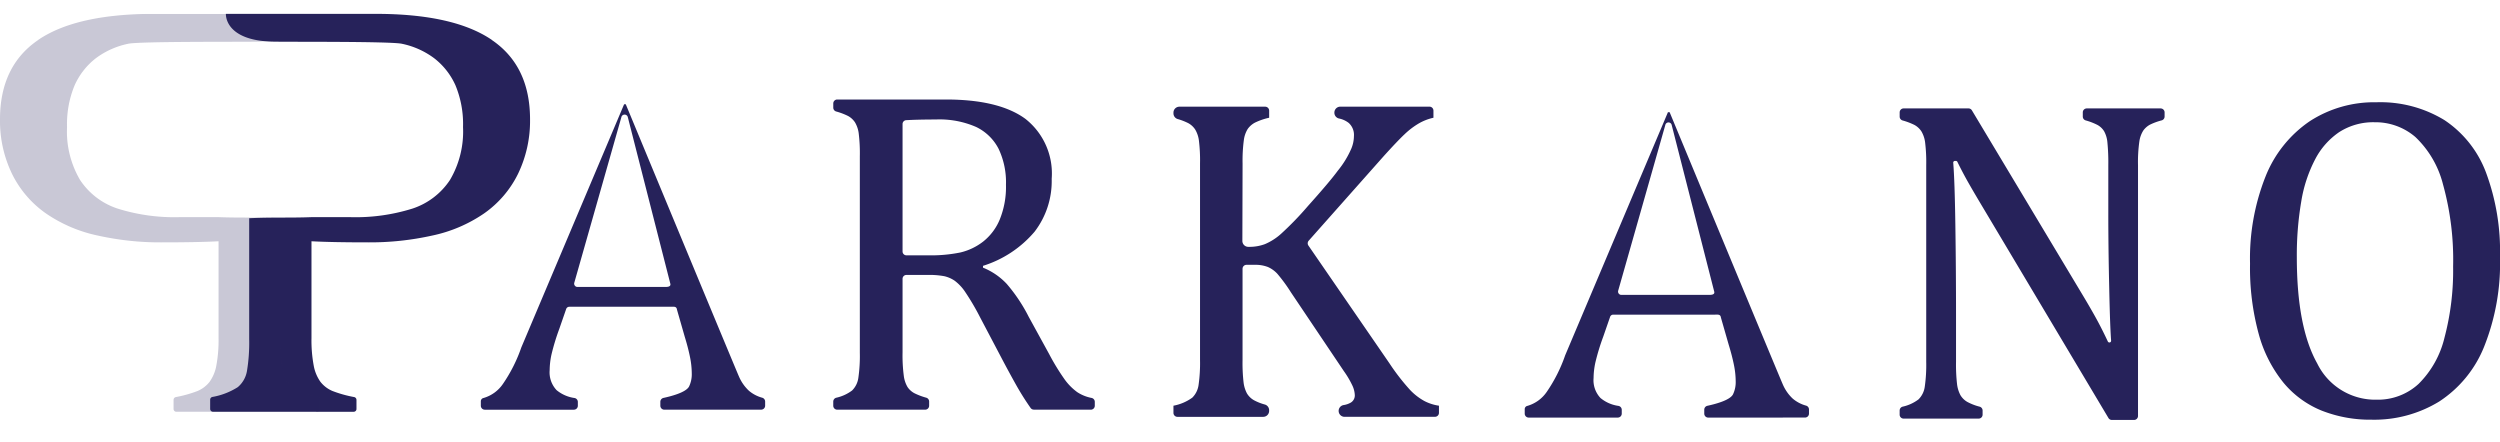 <?xml version="1.0" encoding="UTF-8"?> <svg xmlns="http://www.w3.org/2000/svg" width="226.207" height="40" viewBox="0 0 226.207 40"><defs><clipPath id="rg05quxwxa"><path data-name="Rectangle 872" style="fill:#26225a" d="M0 0h226.207v36.746H0z"></path></clipPath><clipPath id="zmk9bf1e4b"><path data-name="Rectangle 870" style="fill:#26225a" d="M0 0h28.944v36.004H0z"></path></clipPath><clipPath id="5x2591ke4c"><path data-name="Rectangle 869" style="fill:#26225a" d="M0 0h28.944v36.003H0z"></path></clipPath></defs><g data-name="Group 8355"><path data-name="Rectangle 882" style="fill:none" d="M0 0h226v40H0z"></path><g data-name="Group 8338"><g data-name="Group 8337" style="clip-path:url(#rg05quxwxa)" transform="translate(0 1.254)"><g data-name="Group 8336"><g data-name="Group 8335" style="clip-path:url(#rg05quxwxa)"><path data-name="Union 4" d="M172.072 36.745a.359.359 0 0 1-.308-.174l-11.347-19.029q-1.07-1.789-1.522-2.611-.428-.777-.8-1.538a.154.154 0 0 0-.139-.087h-.083a.155.155 0 0 0-.155.168q.133 1.626.191 5.559.062 4.143.062 8.255v4.194a15.623 15.623 0 0 0 .092 2.015 2.828 2.828 0 0 0 .309 1.008 1.724 1.724 0 0 0 .637.617 4.979 4.979 0 0 0 1.1.421.362.362 0 0 1 .266.346v.376a.358.358 0 0 1-.359.358h-6.788a.358.358 0 0 1-.359-.359v-.376a.362.362 0 0 1 .266-.345 3.71 3.71 0 0 0 1.44-.658 1.989 1.989 0 0 0 .566-1.141 13.984 13.984 0 0 0 .133-2.262V13.7a14.713 14.713 0 0 0-.1-2.066 2.588 2.588 0 0 0-.339-1.007 1.753 1.753 0 0 0-.627-.576 5.969 5.969 0 0 0-1.077-.407.362.362 0 0 1-.26-.344v-.385a.359.359 0 0 1 .359-.359h5.87a.359.359 0 0 1 .307.174l10.056 16.77q.74 1.234 1.244 2.159.484.888 1 1.986a.157.157 0 0 0 .141.09.154.154 0 0 0 .155-.166q-.1-1.321-.172-4.82-.083-3.732-.082-6.734V13.7a18.658 18.658 0 0 0-.082-2.077 2.544 2.544 0 0 0-.3-1.007 1.633 1.633 0 0 0-.6-.565 5.663 5.663 0 0 0-1.067-.411.362.362 0 0 1-.259-.344v-.381a.358.358 0 0 1 .358-.358h6.685a.359.359 0 0 1 .359.358v.377a.362.362 0 0 1-.264.346 5.6 5.6 0 0 0-1.042.379 1.8 1.8 0 0 0-.617.534 2.514 2.514 0 0 0-.36.987 13.262 13.262 0 0 0-.123 2.159v22.69a.359.359 0 0 1-.359.358zm19.01-.835a8.752 8.752 0 0 1-3.475-2.529 11.981 11.981 0 0 1-2.241-4.39 22.669 22.669 0 0 1-.792-6.394 20.07 20.07 0 0 1 1.4-7.875 10.91 10.91 0 0 1 4-5.006A10.7 10.7 0 0 1 196.006 8a11.121 11.121 0 0 1 6.158 1.614 9.832 9.832 0 0 1 3.763 4.75A20.451 20.451 0 0 1 207.191 22a20.367 20.367 0 0 1-1.439 8.121 10.647 10.647 0 0 1-4.061 4.955 11.262 11.262 0 0 1-6.117 1.645 11.964 11.964 0 0 1-4.492-.811zm1.6-25.238a6.7 6.7 0 0 0-2.2 2.457 12.542 12.542 0 0 0-1.275 3.855 28.948 28.948 0 0 0-.4 5.037q0 6.312 1.84 9.6a5.841 5.841 0 0 0 5.377 3.29 5.433 5.433 0 0 0 3.8-1.428 8.764 8.764 0 0 0 2.344-4.185 23.7 23.7 0 0 0 .781-6.435 25.515 25.515 0 0 0-.915-7.433 8.937 8.937 0 0 0-2.5-4.287 5.534 5.534 0 0 0-3.68-1.336 5.691 5.691 0 0 0-3.168.865zm-57.134 25.859a.359.359 0 0 1-.358-.359v-.359a.361.361 0 0 1 .286-.35c.543-.12 2.014-.462 2.312-1.03a2.541 2.541 0 0 0 .247-1.182 7.666 7.666 0 0 0-.165-1.511q-.165-.812-.473-1.82l-.7-2.439c-.044-.319-.272-.267-.6-.264h-9.149a.294.294 0 0 0-.278.2l-.63 1.817a20.134 20.134 0 0 0-.7 2.3 6.941 6.941 0 0 0-.165 1.418 2.345 2.345 0 0 0 .628 1.809 3.259 3.259 0 0 0 1.622.711.362.362 0 0 1 .3.352v.347a.359.359 0 0 1-.358.359h-8.063a.359.359 0 0 1-.359-.359v-.411a.3.3 0 0 1 .233-.286 3.2 3.2 0 0 0 1.772-1.288 13.726 13.726 0 0 0 1.655-3.29l9.3-22h.151s9.979 24.05 10.231 24.608a3.816 3.816 0 0 0 .915 1.316 3.153 3.153 0 0 0 1.2.628.361.361 0 0 1 .264.343v.378a.358.358 0 0 1-.358.359zm-3.876-26.495L127.4 25.053a.3.3 0 0 0 .284.376h7.831c.19 0 .646.029.581-.281l-3.855-15.1a.295.295 0 0 0-.57-.012zm-29.027 26.426a.536.536 0 0 1-.087-1.065 1.83 1.83 0 0 0 .662-.231.753.753 0 0 0 .35-.678 2.26 2.26 0 0 0-.237-.894 8.349 8.349 0 0 0-.75-1.264l-4.791-7.13a14.414 14.414 0 0 0-1.234-1.686 2.591 2.591 0 0 0-.843-.606 3.117 3.117 0 0 0-1.213-.2h-.731a.358.358 0 0 0-.358.358v8.257a15.617 15.617 0 0 0 .092 2.015 2.826 2.826 0 0 0 .308 1.007 1.725 1.725 0 0 0 .638.617 4.643 4.643 0 0 0 .986.388.535.535 0 0 1 .381.513v.064a.536.536 0 0 1-.536.536H87.52a.359.359 0 0 1-.359-.359v-.649a4.215 4.215 0 0 0 1.707-.73 1.991 1.991 0 0 0 .565-1.141 13.973 13.973 0 0 0 .133-2.261V13.537a14.7 14.7 0 0 0-.1-2.066 2.584 2.584 0 0 0-.339-1.007 1.749 1.749 0 0 0-.627-.576 5.483 5.483 0 0 0-.961-.372.535.535 0 0 1-.377-.516v-.067A.536.536 0 0 1 87.7 8.4h7.762a.359.359 0 0 1 .359.359V9.4a5.639 5.639 0 0 0-1.305.452 1.892 1.892 0 0 0-.637.566 2.528 2.528 0 0 0-.35 1.017 14.005 14.005 0 0 0-.113 2.1l-.019 7.009a.536.536 0 0 0 .536.537h.079a3.987 3.987 0 0 0 1.429-.247 5.23 5.23 0 0 0 1.449-.925 28.318 28.318 0 0 0 2.447-2.529q1.974-2.2 2.694-3.187a8.41 8.41 0 0 0 1.213-1.974 3 3 0 0 0 .247-1.151 1.454 1.454 0 0 0-.473-1.2 2.116 2.116 0 0 0-.878-.4.535.535 0 0 1-.418-.522v-.013a.536.536 0 0 1 .536-.536h8.07a.359.359 0 0 1 .358.359V9.4a4.658 4.658 0 0 0-1.3.5 6.88 6.88 0 0 0-1.305.987q-.668.627-1.964 2.066L99.4 20.524a.358.358 0 0 0-.027.441l7.325 10.645a19.659 19.659 0 0 0 1.871 2.416 5.279 5.279 0 0 0 1.3 1.007 4.163 4.163 0 0 0 1.316.422v.645a.358.358 0 0 1-.358.359zM.25 36a.257.257 0 0 1-.25-.258v-.827a.254.254 0 0 1 .2-.252 6.3 6.3 0 0 0 2.3-.888 2.433 2.433 0 0 0 .83-1.462 15.632 15.632 0 0 0 .2-2.9V18.494c1.911-.1 3.762-.026 5.643-.1h3.5a17.165 17.165 0 0 0 5.632-.775 6.5 6.5 0 0 0 3.395-2.591 8.63 8.63 0 0 0 1.18-4.789 9.142 9.142 0 0 0-.69-3.787 6.394 6.394 0 0 0-1.921-2.438 7.376 7.376 0 0 0-2.912-1.306c-.98-.227-10.285-.165-11.425-.192C2.061 2.516 1.421.784 1.421 0h13.556q7.054 0 10.515 2.36v.009q3.451 2.35 3.452 7.183a11 11 0 0 1-1.09 4.928 9.45 9.45 0 0 1-3.082 3.587 13.031 13.031 0 0 1-4.712 2 25.831 25.831 0 0 1-5.7.609q-3.346 0-5.192-.1v8.76a12.487 12.487 0 0 0 .2 2.481 3.653 3.653 0 0 0 .6 1.462 2.71 2.71 0 0 0 1.1.845 10.885 10.885 0 0 0 1.961.549.263.263 0 0 1 .21.252v.819a.252.252 0 0 1-.25.261zm74.287-.189a.36.36 0 0 1-.3-.151 24.53 24.53 0 0 1-1.372-2.192q-.7-1.254-1.377-2.549l-1.809-3.434a22.055 22.055 0 0 0-1.347-2.3 4.144 4.144 0 0 0-.966-1.038 2.772 2.772 0 0 0-.946-.411 7.475 7.475 0 0 0-1.512-.113H63a.349.349 0 0 0-.35.349v6.641a14.352 14.352 0 0 0 .113 2.149 2.639 2.639 0 0 0 .339 1.007 1.724 1.724 0 0 0 .617.555 5.881 5.881 0 0 0 1.076.407.362.362 0 0 1 .26.345v.381a.358.358 0 0 1-.358.358h-7.96a.358.358 0 0 1-.358-.358v-.377a.362.362 0 0 1 .266-.345 3.7 3.7 0 0 0 1.44-.658 1.982 1.982 0 0 0 .565-1.141 13.882 13.882 0 0 0 .134-2.262V12.889a14.718 14.718 0 0 0-.1-2.066 2.589 2.589 0 0 0-.339-1.007 1.759 1.759 0 0 0-.628-.576 5.953 5.953 0 0 0-1.077-.407.362.362 0 0 1-.259-.344v-.382a.358.358 0 0 1 .358-.358h9.82q4.811 0 7.2 1.747a6.283 6.283 0 0 1 2.385 5.428 7.513 7.513 0 0 1-1.552 4.791 10.043 10.043 0 0 1-4.663 3.085v.164a6.046 6.046 0 0 1 2.148 1.47 14.769 14.769 0 0 1 1.984 2.971l1.85 3.372a20.2 20.2 0 0 0 1.378 2.262 5.08 5.08 0 0 0 1.172 1.193 3.607 3.607 0 0 0 1.292.52.362.362 0 0 1 .291.35v.355a.359.359 0 0 1-.359.359zM62.977 9.62a.349.349 0 0 0-.327.349V21.5a.35.35 0 0 0 .35.349h1.974a13.264 13.264 0 0 0 2.9-.257 5.362 5.362 0 0 0 2.056-.977 4.963 4.963 0 0 0 1.511-2 7.828 7.828 0 0 0 .566-3.156 7.051 7.051 0 0 0-.668-3.249 4.449 4.449 0 0 0-2.025-1.973 8.262 8.262 0 0 0-3.66-.679q-1.6.001-2.677.062zM41.092 35.815a.359.359 0 0 1-.359-.359V35.1a.361.361 0 0 1 .286-.35c.543-.12 2.014-.462 2.312-1.03a2.538 2.538 0 0 0 .246-1.182 7.645 7.645 0 0 0-.165-1.512q-.164-.812-.473-1.82l-.7-2.439c-.044-.32-.272-.267-.6-.264h-9.146a.3.3 0 0 0-.279.2l-.63 1.817a20.13 20.13 0 0 0-.7 2.3 6.92 6.92 0 0 0-.165 1.419 2.345 2.345 0 0 0 .627 1.809 3.261 3.261 0 0 0 1.623.711.362.362 0 0 1 .3.352v.347a.359.359 0 0 1-.359.359h-8.061a.359.359 0 0 1-.358-.359v-.411a.3.3 0 0 1 .233-.286 3.2 3.2 0 0 0 1.776-1.29 13.72 13.72 0 0 0 1.655-3.29l9.3-22h.151s9.978 24.05 10.231 24.609a3.828 3.828 0 0 0 .915 1.316 3.143 3.143 0 0 0 1.2.627.362.362 0 0 1 .264.343v.378a.359.359 0 0 1-.358.359zM37.216 9.32l-4.271 15.016a.3.3 0 0 0 .283.375h7.832c.19 0 .645.03.581-.281l-3.855-15.1a.3.3 0 0 0-.571-.013z" transform="translate(19.016)" style="fill:#26225a"></path><g data-name="Group 8334" style="opacity:.25"><g data-name="Group 8333"><g data-name="Group 8332" style="clip-path:url(#zmk9bf1e4b)"><g data-name="Group 8331"><g data-name="Group 8330" style="clip-path:url(#5x2591ke4c)"><path data-name="Path 815" d="M3.452 2.368Q0 4.719 0 9.552a11 11 0 0 0 1.09 4.928 9.45 9.45 0 0 0 3.082 3.587 13.019 13.019 0 0 0 4.712 2 25.81 25.81 0 0 0 5.7.609q3.346 0 5.192-.1v8.759a12.481 12.481 0 0 1-.2 2.481 3.653 3.653 0 0 1-.6 1.463 2.712 2.712 0 0 1-1.1.845 10.868 10.868 0 0 1-1.961.549.263.263 0 0 0-.21.253v.818a.253.253 0 0 0 .25.261h12.738a.258.258 0 0 0 .25-.261v-.827a.254.254 0 0 0-.2-.253 6.293 6.293 0 0 1-2.3-.888 2.433 2.433 0 0 1-.83-1.463 15.622 15.622 0 0 1-.2-2.9V18.494c-1.911-.1-3.762-.026-5.643-.1h-3.5a17.15 17.15 0 0 1-5.632-.775 6.5 6.5 0 0 1-3.392-2.586 8.628 8.628 0 0 1-1.18-4.789 9.137 9.137 0 0 1 .69-3.788 6.4 6.4 0 0 1 1.918-2.442 7.384 7.384 0 0 1 2.911-1.306c.981-.227 10.285-.165 11.425-.192 3.872 0 4.512-1.733 4.512-2.516H13.967Q6.913 0 3.452 2.36z" style="fill:#26225a"></path></g></g></g></g></g></g></g></g></g></g></svg> 